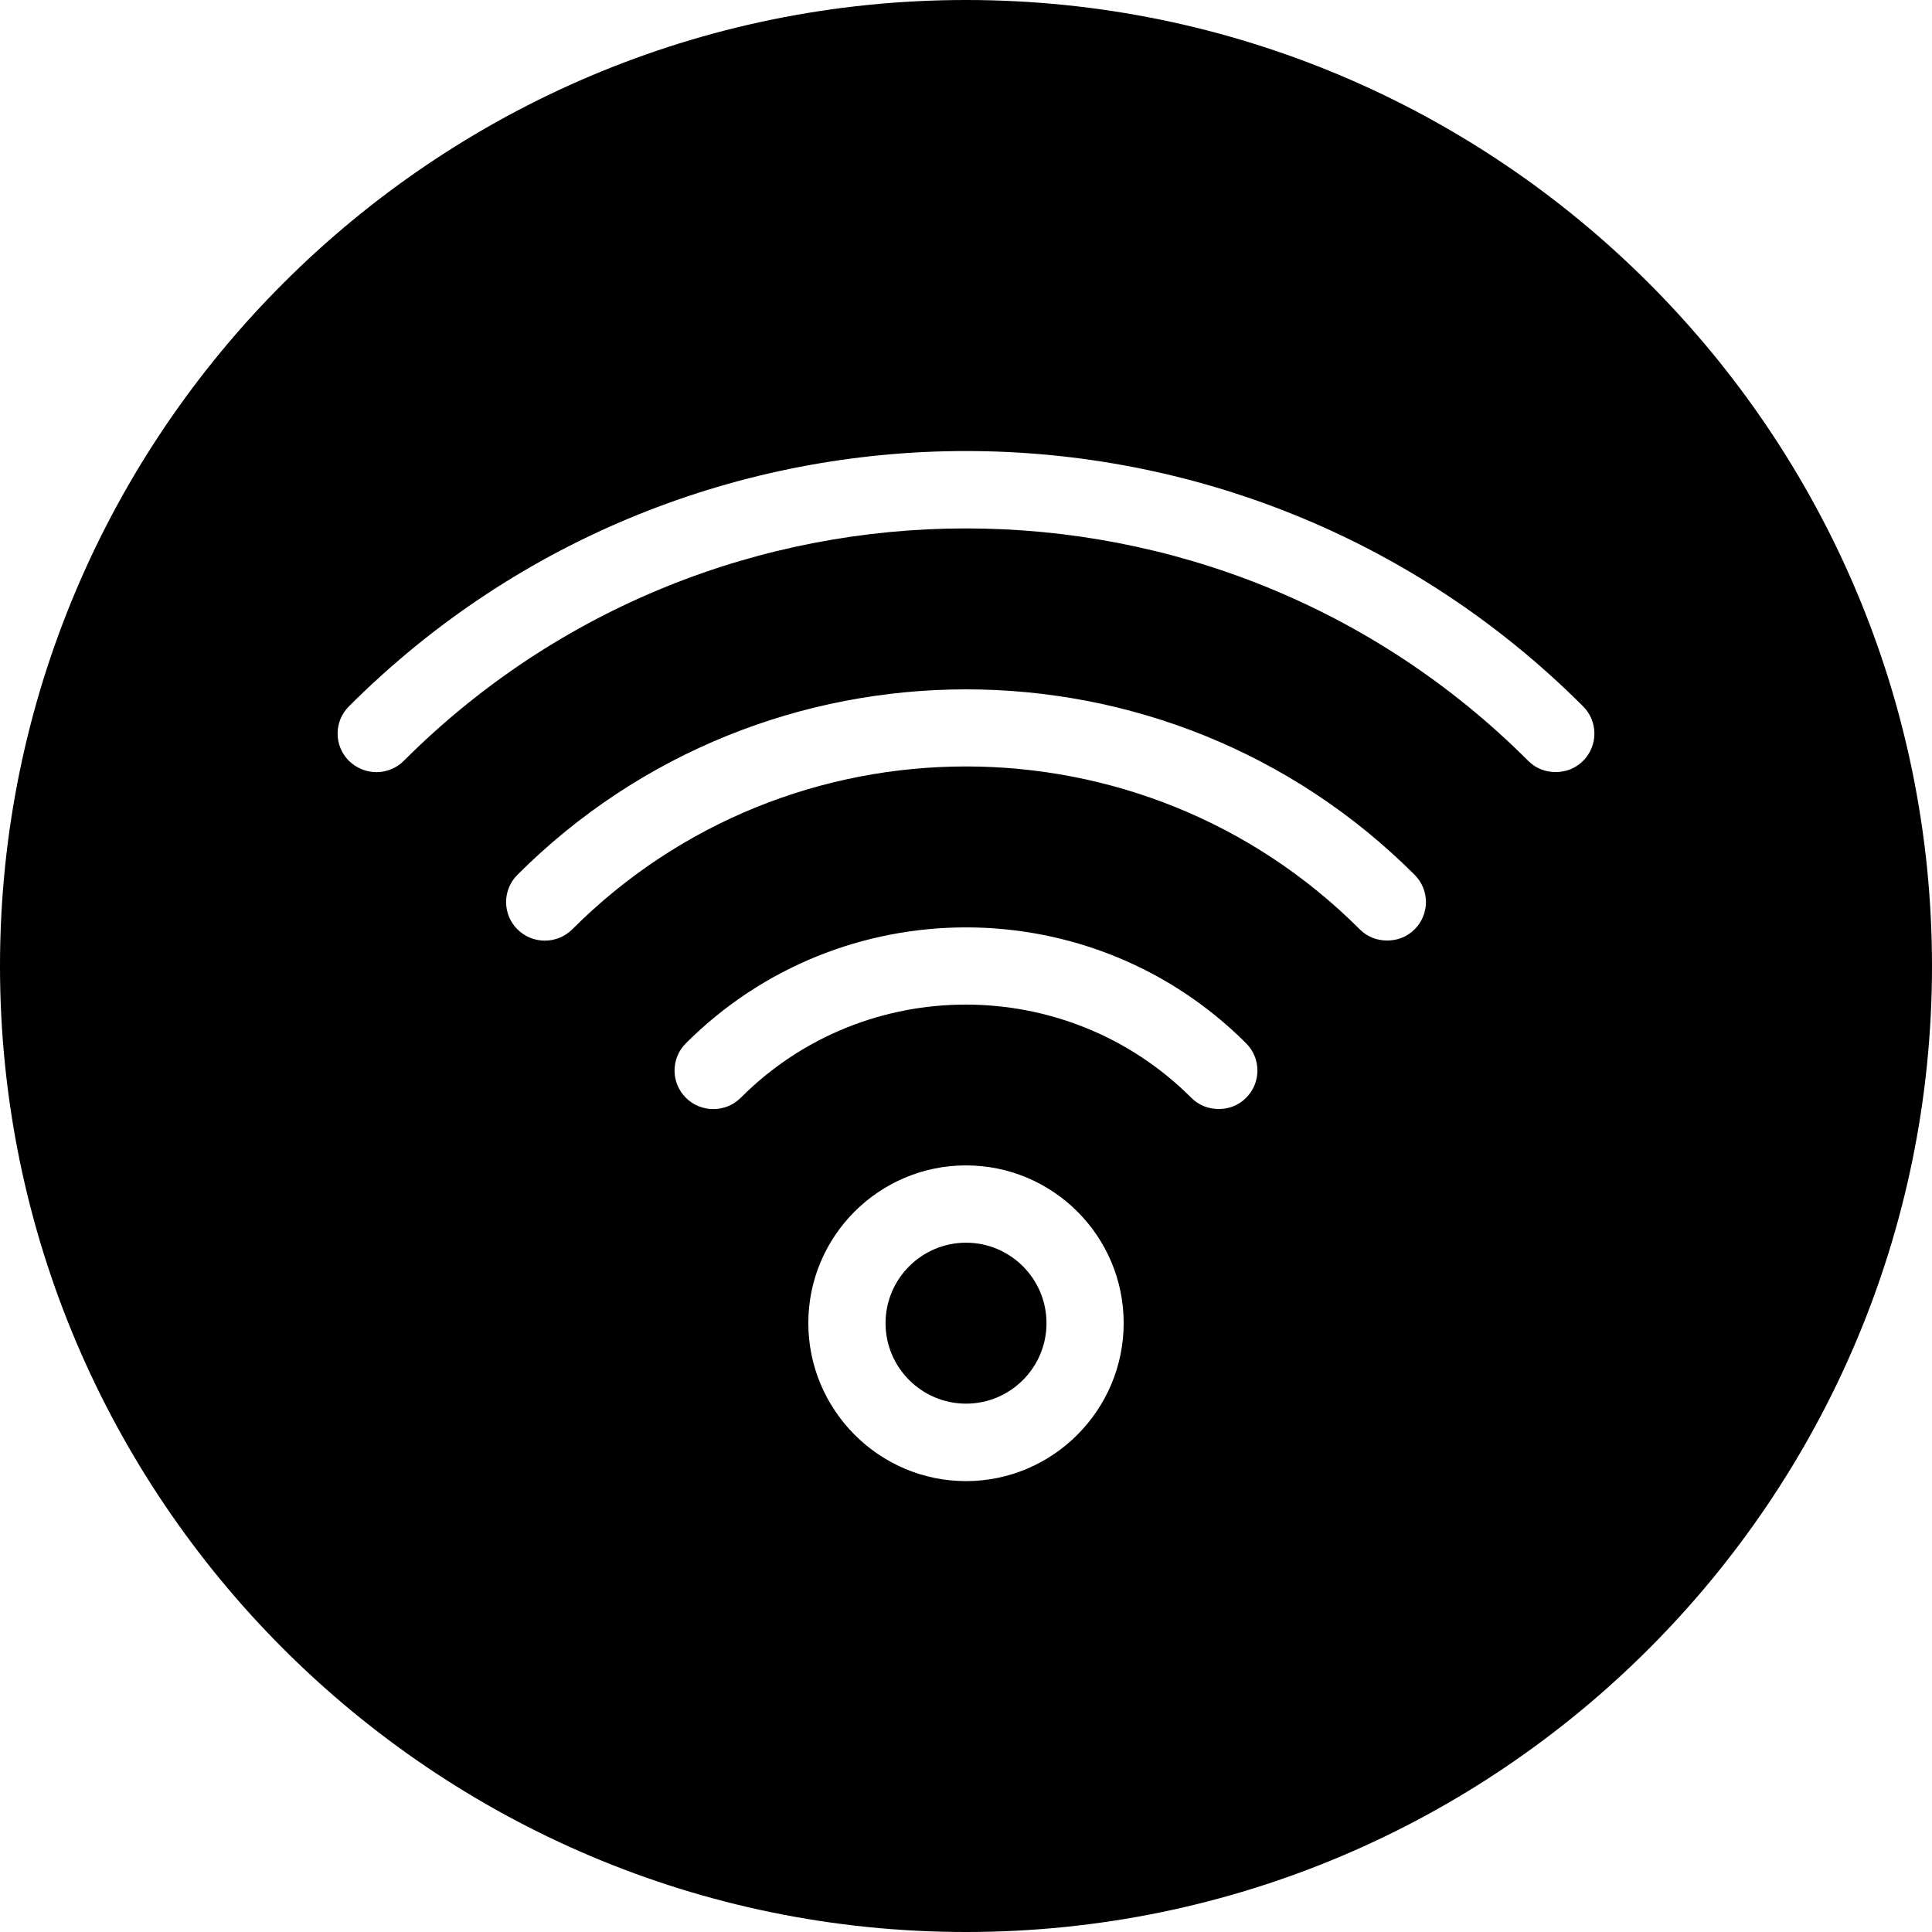 <?xml version="1.0" encoding="UTF-8"?> <svg xmlns="http://www.w3.org/2000/svg" width="72" height="72" viewBox="0 0 72 72" fill="none"> <path d="M36.002 46.312C34.348 46.312 33.002 47.657 33.002 49.311C33.002 50.965 34.348 52.31 36.002 52.31C37.655 52.31 39 50.965 39 49.311C39 47.657 37.655 46.312 36.002 46.312Z" fill="black"></path> <path d="M36 0C16.157 0 0 16.142 0 36C0 55.858 16.157 72 36 72C55.858 72 72 55.858 72 36C72 16.142 55.858 0 36 0ZM36 55.197C32.76 55.197 30.124 52.547 30.124 49.307C30.124 46.066 32.76 43.431 36 43.431C39.24 43.431 41.876 46.067 41.876 49.307C41.876 52.547 39.24 55.197 36 55.197ZM46.44 40.911C46.152 41.199 45.792 41.329 45.418 41.329C45.044 41.329 44.684 41.199 44.396 40.911C39.773 36.288 32.228 36.274 27.605 40.911C27.043 41.473 26.122 41.473 25.56 40.911C24.998 40.349 24.998 39.442 25.56 38.881C31.32 33.121 40.68 33.121 46.44 38.881C47.001 39.443 47.001 40.35 46.44 40.911H46.44ZM52.718 34.633C52.43 34.921 52.071 35.05 51.696 35.05C51.322 35.05 50.962 34.921 50.674 34.633C42.581 26.54 29.419 26.54 21.327 34.633C20.765 35.195 19.844 35.195 19.282 34.633C18.72 34.071 18.72 33.164 19.282 32.602C28.498 23.386 43.504 23.386 52.719 32.602C53.281 33.164 53.281 34.071 52.719 34.633H52.718ZM58.997 28.354C58.709 28.642 58.349 28.772 57.975 28.772C57.6 28.772 57.24 28.643 56.952 28.354C45.404 16.805 26.596 16.805 15.048 28.354C14.486 28.916 13.579 28.916 13.003 28.354C12.441 27.792 12.441 26.885 13.003 26.324C25.689 13.637 46.31 13.637 58.998 26.324C59.559 26.885 59.559 27.793 58.998 28.354H58.997Z" fill="black"></path> </svg> 